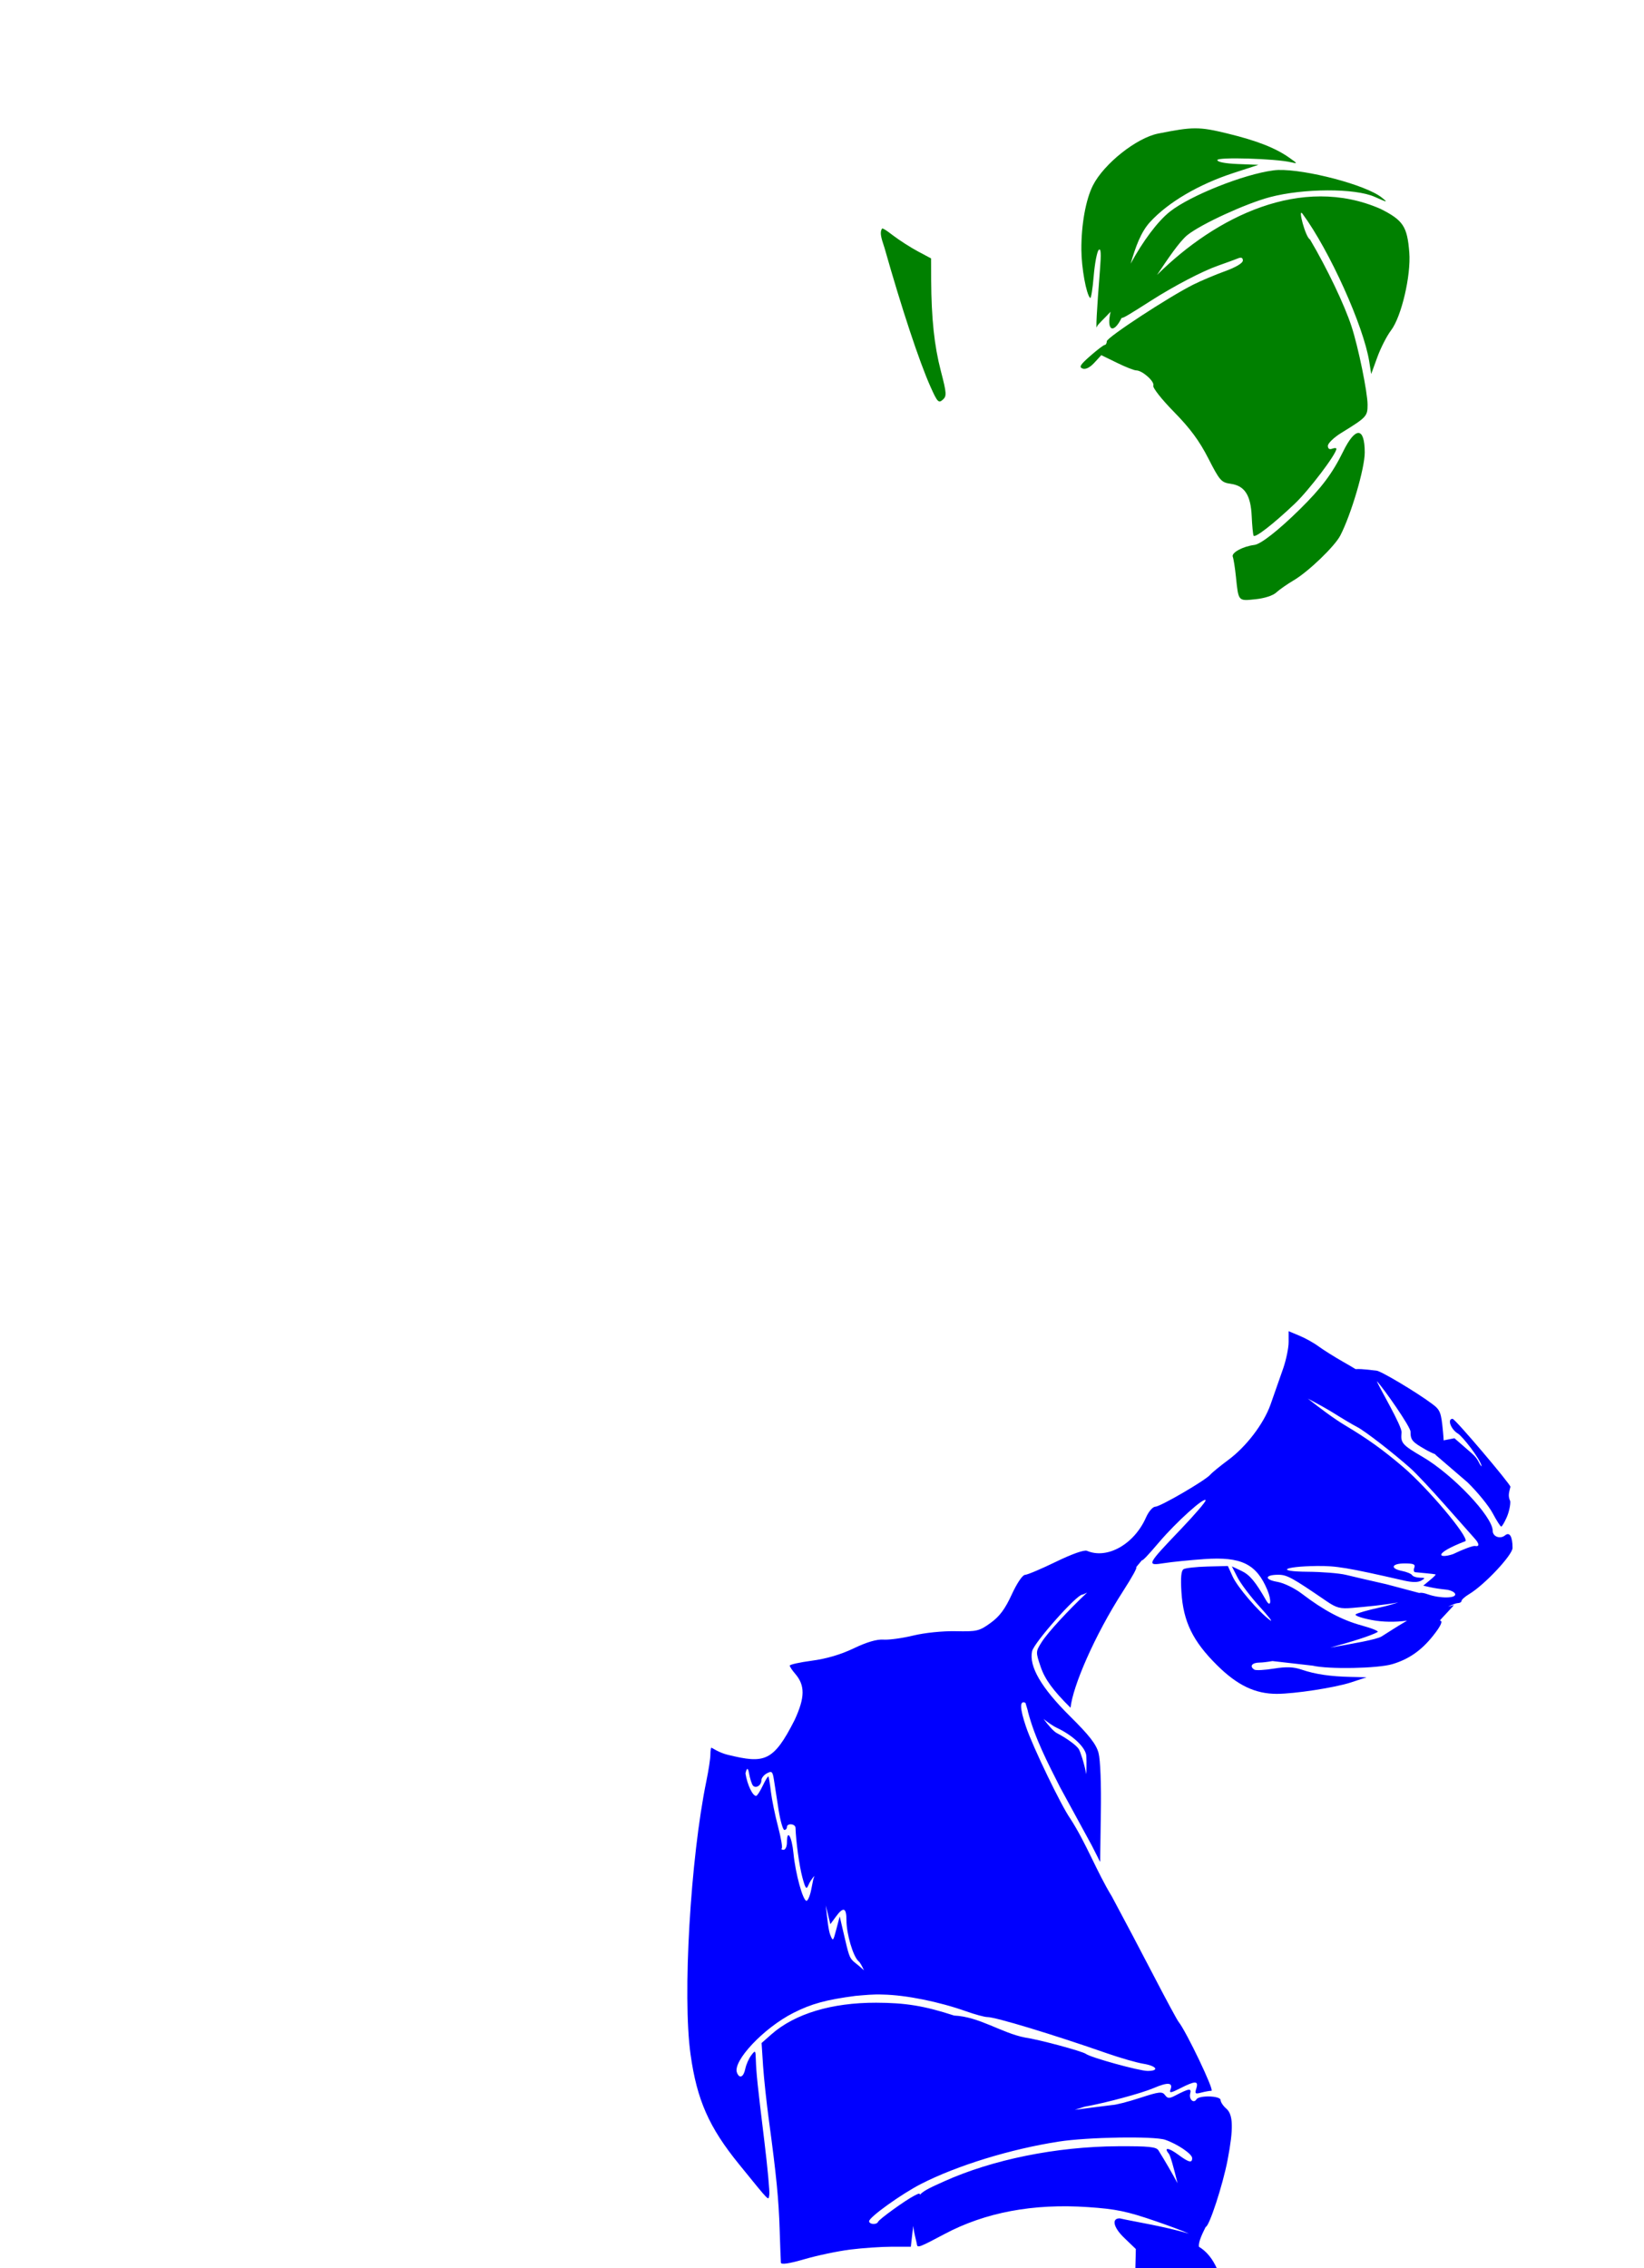 <?xml version="1.0" encoding="UTF-8" standalone="no"?>
<!-- Created with Inkscape (http://www.inkscape.org/) -->
<svg
   xmlns:dc="http://purl.org/dc/elements/1.1/"
   xmlns:cc="http://creativecommons.org/ns#"
   xmlns:rdf="http://www.w3.org/1999/02/22-rdf-syntax-ns#"
   xmlns:svg="http://www.w3.org/2000/svg"
   xmlns="http://www.w3.org/2000/svg"
   xmlns:sodipodi="http://sodipodi.sourceforge.net/DTD/sodipodi-0.dtd"
   xmlns:inkscape="http://www.inkscape.org/namespaces/inkscape"
   id="svg2491"
   sodipodi:version="0.32"
   inkscape:version="0.46"
   width="580"
   height="800"
   version="1.0"
   sodipodi:docname="Ben.svg"
   inkscape:output_extension="org.inkscape.output.svg.inkscape">
  <defs
     id="defs2494">
    <inkscape:perspective
       sodipodi:type="inkscape:persp3d"
       inkscape:vp_x="0 : 526.18109 : 1"
       inkscape:vp_y="0 : 1000 : 0"
       inkscape:vp_z="744.09448 : 526.18109 : 1"
       inkscape:persp3d-origin="372.04724 : 350.78739 : 1"
       id="perspective2498" />
  </defs>
  <sodipodi:namedview
     inkscape:window-height="1002"
     inkscape:window-width="1280"
     inkscape:pageshadow="2"
     inkscape:pageopacity="0.0"
     guidetolerance="10.0"
     gridtolerance="10.0"
     objecttolerance="10.0"
     borderopacity="1.0"
     bordercolor="#666666"
     pagecolor="#ffffff"
     id="base"
     showgrid="false"
     inkscape:zoom="0.3014856"
     inkscape:cx="467.02607"
     inkscape:cy="-57.362011"
     inkscape:window-x="1276"
     inkscape:window-y="92"
     inkscape:current-layer="svg2491" />
  <path
     style="fill:#000000"
     d="M -358.219 4.562 C -359.274 4.612 -359.438 5.948 -359.438 11.219 C -359.437 15.022 -358.816 20.266 -358.031 22.875 L -356.594 27.594 L -361.781 26.969 C -375.916 25.234 -410.416 15.533 -413.906 12.312 C -415.489 10.852 -418.438 11.347 -418.438 13.062 C -418.437 15.619 -412.326 26.383 -408.844 29.969 L -405.688 33.219 L -408.688 33.844 C -410.342 34.175 -412.909 34.438 -414.375 34.438 C -419.596 34.437 -436.655 40.601 -444.844 45.438 C -462.026 55.586 -471.914 69.046 -477.531 89.938 C -480.656 101.558 -479.619 103.301 -473.406 96.844 C -471.511 94.874 -469.198 92.875 -468.281 92.375 C -466.819 91.578 -466.703 91.845 -467.406 94.688 C -467.847 96.47 -468.751 101.154 -469.406 105.094 C -470.134 109.475 -471.284 112.888 -472.375 113.875 C -477.252 118.289 -509.502 132.438 -514.688 132.438 C -516.075 132.438 -531.651 147.989 -534.688 152.406 C -536.724 155.368 -536.92 160.935 -535.312 170.312 C -533.958 178.217 -531.023 181.706 -526.062 181.312 C -524.347 181.177 -521.51 181.825 -519.75 182.75 C -516.46 184.479 -512.615 184.849 -508.75 183.812 C -506.845 183.302 -506.466 182.314 -505.875 176.312 C -505.452 172.017 -504.494 168.485 -503.375 167.062 C -500.616 163.555 -500.211 160.364 -501.906 155.562 C -502.756 153.156 -503.438 150.832 -503.438 150.406 C -503.437 149.98 -501.075 149.049 -498.188 148.312 C -492.742 146.924 -463.277 146.48 -458.406 147.719 C -456.867 148.11 -454.302 150.627 -451.812 154.156 C -448.425 158.959 -447.601 161.054 -447.031 166.438 C -446.653 170.009 -446.101 174.062 -445.781 175.438 C -444.658 180.273 -434.464 200.652 -431.469 204.062 C -429.803 205.96 -428.438 208.343 -428.438 209.375 C -428.437 211.993 -414.23 257.372 -410.438 266.844 C -408.723 271.125 -407.554 274.867 -407.844 275.156 C -408.133 275.446 -410.969 275.774 -414.156 275.906 C -424.049 276.317 -429.78 277.584 -434.281 280.312 C -444.01 286.209 -449.981 293.112 -452.312 301.188 C -453.713 306.037 -454.808 306.334 -461.562 303.75 C -468.479 301.105 -490.842 301.494 -499.438 304.406 C -508.709 307.547 -524.911 316.09 -531.406 321.25 C -542.367 329.956 -552.443 342.846 -553.125 349.031 C -553.511 352.537 -551.166 361.671 -549.281 364.062 C -548.692 364.811 -550.047 366.447 -553.312 368.938 C -558.271 372.719 -560.438 375.932 -560.438 379.469 C -560.437 382.05 -555.988 391.665 -551.656 398.438 C -549.721 401.462 -547.173 406.008 -546 408.531 C -544.827 411.054 -542.446 414.936 -540.688 417.156 C -535.385 423.851 -527.13 424.704 -515.062 419.844 C -508.273 417.109 -503.762 413.571 -500.906 408.688 C -498.664 404.852 -498.339 404.779 -495.844 407.562 C -493.573 410.096 -481.407 418.533 -472.969 423.438 C -460.378 430.755 -457.438 432.913 -457.438 434.812 C -457.437 435.855 -458.369 442.153 -459.5 448.781 C -464.448 477.784 -467.058 512.829 -465.812 533.438 C -465.061 545.873 -461.704 559.985 -457.531 568.25 C -454.451 574.351 -443.951 587.909 -437.125 594.562 L -433.281 598.281 L -433.656 608.375 L -434.031 618.438 L -437.5 620.281 C -454.905 629.564 -457.671 631.988 -461.5 641.312 C -463.219 645.499 -465.73 651.288 -467.062 654.156 C -470.237 660.991 -474.479 678.984 -475.156 688.438 C -475.748 696.695 -474.356 704.987 -471.469 710.438 C -470.449 712.362 -468.709 715.854 -467.594 718.188 C -466.479 720.521 -464.329 723.564 -462.812 724.969 C -460.338 727.262 -459.523 727.46 -454.844 726.875 C -450.009 726.271 -449.498 726.43 -447.938 728.812 C -447.012 730.225 -446.015 734.046 -445.719 737.312 C -445.189 743.158 -445.053 743.367 -437.406 750.969 C -431.028 757.309 -429.154 758.636 -426.812 758.469 C -417.72 757.82 -414.938 759.148 -414.938 764.125 C -414.937 766.305 -413.551 767.591 -406.438 772.094 C -399.471 776.503 -397.396 777.388 -394.938 776.906 C -385.862 775.126 -382.466 774.846 -380.781 775.75 C -377.982 777.252 -377.949 777.344 -380 778.844 C -381.875 780.215 -381.876 780.305 -380.031 782.344 C -377.959 784.633 -362.908 792.564 -362.125 791.781 C -361.856 791.512 -359.672 791.971 -357.281 792.781 C -351.732 794.661 -327.635 794.001 -322.812 791.844 C -321.079 791.068 -318.548 790.438 -317.188 790.438 C -311.191 790.438 -292.717 781.659 -288.406 776.75 C -283.498 771.16 -283.126 769.292 -283.031 749.469 C -282.948 732.153 -283.076 730.841 -285.031 728.469 C -286.508 726.677 -287.178 724.332 -287.312 720.438 C -287.526 714.252 -290.392 699.153 -293.781 686.469 L -296.062 678.031 L -290.219 673.188 C -287.016 670.522 -283.285 666.657 -281.906 664.625 C -280.527 662.593 -278.25 659.393 -276.875 657.5 C -272.74 651.809 -270.115 641.421 -270.688 633.094 C -271.21 625.494 -274.31 615.351 -277.031 612.344 C -279.065 610.097 -278.595 606.311 -275.156 597.281 C -272.007 589.013 -269.564 577.948 -269 569.438 C -268.605 563.48 -268.814 562.63 -271.406 559.375 C -273.829 556.333 -276.847 551.027 -283.281 538.562 C -284.023 537.126 -286.133 533.462 -287.938 530.438 C -291.166 525.024 -292.876 521.801 -307.5 493.938 L -314.844 479.938 L -314.906 458.438 C -314.96 433.719 -315.236 432.567 -323.031 425.406 C -324.238 424.297 -325.338 423.269 -326.375 422.281 C -325.761 420.279 -324.977 416.856 -324.5 414.688 C -323.07 408.186 -317.895 397.515 -309.156 383.125 C -301.733 370.901 -300.608 370.764 -296.219 381.438 C -292.54 390.382 -287.86 397.739 -281.281 404.938 C -278.564 407.911 -276.438 411.17 -276.438 412.406 C -276.438 414.359 -268.547 423.526 -260.594 430.781 C -259.295 431.966 -256.176 435.637 -253.688 438.938 C -246.718 448.179 -233.971 459.859 -227.062 463.344 C -218.872 467.475 -211.059 468.841 -202.844 467.562 C -192.237 465.911 -181.59 458.229 -178.438 449.938 C -177.71 448.025 -177.867 445.469 -178.969 440.719 C -181.005 431.938 -187.226 422.784 -198.156 412.438 C -205.444 405.539 -206.531 404.068 -205.125 403.281 C -202.156 401.62 -197.507 396.037 -195.469 391.719 C -194.377 389.405 -192.465 387.001 -191.219 386.344 C -187.577 384.423 -175.181 373.553 -172.188 369.656 C -169.106 365.645 -168.748 362.292 -170.938 358.094 C -172.069 355.924 -172.155 354.762 -171.312 353.188 C -170.706 352.054 -170.219 348.949 -170.219 346.281 C -170.219 342.112 -170.737 340.877 -173.844 337.438 C -175.832 335.237 -177.438 333.077 -177.438 332.625 C -177.438 330.801 -188.662 319.027 -195.094 314.094 C -206.732 305.168 -218.849 298.212 -222.188 298.562 C -224.314 298.786 -228.152 297.187 -236.031 292.75 C -242.035 289.37 -248.159 286.065 -249.625 285.406 C -252.835 283.964 -253.914 280.625 -251.906 278.406 C -250.984 277.387 -250.438 274.688 -250.438 271.094 C -250.438 263.721 -247.744 256.14 -242 247.5 C -232.604 233.367 -231.698 220.951 -239.031 206.312 C -242.991 198.408 -249.81 194.086 -264.219 190.312 C -268.997 189.061 -274.784 186.476 -280.062 183.25 C -288.392 178.16 -305.12 172.438 -311.656 172.438 C -314.471 172.438 -314.431 172.368 -309.094 167.031 C -306.125 164.062 -302.465 159.151 -300.969 156.094 C -298.206 150.447 -294.443 147.649 -287.25 145.906 C -283.764 145.061 -284.423 143.781 -290.75 139.031 C -293.608 136.886 -297.388 133.373 -299.156 131.219 L -302.375 127.312 L -298.844 120.375 C -293.729 110.34 -291.867 100.101 -293.25 89.75 C -295.358 73.97 -301.147 65.734 -329.375 38.406 C -341.548 26.622 -352.275 15.856 -353.188 14.469 C -354.1 13.082 -355.092 10.357 -355.406 8.438 C -355.77 6.218 -356.615 4.838 -357.719 4.625 C -357.908 4.589 -358.068 4.555 -358.219 4.562 z M -423.656 143.375 C -422.628 143.36 -422.037 145.07 -423.25 146.531 C -424.77 148.362 -423.814 151 -421.625 151 C -420.706 151 -419.359 150.212 -418.656 149.25 C -417.953 148.288 -417.055 147.82 -416.656 148.219 C -415.362 149.513 -418.313 152.719 -421.188 152.719 C -424.969 152.719 -425.682 150.843 -427.156 149.406 C -427.551 147.036 -426.677 145.393 -424.781 144.031 C -424.393 143.567 -423.999 143.38 -423.656 143.375 z M -368.219 150.812 C -366.512 150.831 -364.984 151.191 -364.062 151.938 C -362.18 153.462 -362.09 153.987 -363.156 157.219 C -363.808 159.194 -365.032 161.083 -365.875 161.406 C -372.393 163.907 -380.259 157.603 -375.969 153.312 C -374.369 151.713 -371.063 150.781 -368.219 150.812 z M -369.656 152.156 C -369.786 152.151 -369.932 152.163 -370.062 152.188 C -371.809 152.52 -372.797 156.078 -371.844 158.562 C -371.035 160.67 -367.47 160.3 -366.75 158.031 C -365.968 155.568 -367.708 152.233 -369.656 152.156 z M -370.062 298.406 C -368.992 298.415 -367.921 298.816 -366.969 299.75 C -371.449 298.877 -377.153 302.451 -375.656 308.031 C -379.463 305.614 -374.702 298.37 -370.062 298.406 z M -364.156 304.438 C -360.28 308.41 -370.704 316.545 -374.5 310.531 C -370.341 312.41 -363.982 310.213 -364.156 304.438 z "
     id="path3155" />
  <path
     style="fill:#803300"
     d="M 371.434,1095.624 C 371.201,1095.668 371.182,1096.256 371.184,1097.312 C 371.193,1102.572 373.789,1108.784 376.278,1109.531 C 376.746,1109.671 378.835,1111.328 381.247,1113.249 C 376.985,1112.076 371.951,1111.27 365.184,1110.374 C 353.396,1108.814 326.23,1101.483 314.934,1096.812 C 314.465,1096.618 314.077,1096.508 313.809,1096.499 C 313.736,1096.497 313.679,1096.487 313.622,1096.499 C 312.758,1096.689 313.586,1098.586 316.278,1102.874 C 320.787,1110.059 322.585,1111.708 329.747,1115.343 C 333.286,1117.14 336.184,1119.001 336.184,1119.468 C 336.184,1120.633 335.932,1120.591 330.309,1118.374 C 326.005,1116.678 324.294,1116.534 317.028,1117.312 C 309.419,1118.127 296.184,1121.761 296.184,1123.031 C 296.184,1123.116 295.986,1123.524 295.747,1124.031 C 295.667,1124.029 295.574,1124.031 295.497,1124.031 C 292.471,1124.014 290.806,1124.679 286.965,1126.656 C 280.07,1130.206 269.595,1138.421 270.215,1139.812 C 270.303,1140.009 270.012,1140.952 269.653,1141.999 C 266.828,1142.272 266.18,1142.957 264.622,1144.812 C 261.261,1148.813 253.184,1165.439 253.184,1168.343 C 253.184,1170.258 253.708,1169.864 256.247,1166.031 C 257.934,1163.483 260.43,1160.352 261.809,1159.093 C 263.188,1157.834 265.301,1155.849 266.497,1154.687 C 269.411,1151.855 274.975,1148.759 275.747,1149.531 C 276.088,1149.872 274.51,1152.627 272.247,1155.624 C 266.766,1162.884 263.523,1171.445 261.153,1185.093 C 260.075,1191.3 258.689,1197.375 258.059,1198.593 C 256.345,1201.906 262.402,1196.181 267.153,1190.718 L 265.684,1194.687 L 269.778,1191.531 C 275.496,1187.134 276.479,1185.701 275.903,1182.687 C 275.58,1180.997 276.156,1178.901 277.528,1176.812 C 278.702,1175.024 280.186,1172.718 280.809,1171.687 C 282.925,1168.186 283.237,1171.013 281.247,1175.656 C 278.612,1186.474 276.616,1197.494 274.153,1208.437 C 272.067,1217.115 272.646,1222.845 276.34,1230.124 C 278.135,1233.66 279.739,1236.085 279.934,1235.499 C 280.129,1234.914 279.726,1233.392 279.028,1232.124 C 278.33,1230.857 277.624,1228.687 277.465,1227.312 C 277.307,1225.937 276.585,1220.53 278.403,1216.624 C 279.145,1216.753 279.421,1223.985 279.715,1226.312 C 279.875,1227.137 280.103,1228.262 280.215,1228.812 C 280.328,1229.362 280.854,1226.738 281.372,1222.999 C 282.22,1216.87 282.101,1215.887 280.215,1212.999 C 279.462,1212.027 279.41,1208.557 279.528,1204.437 C 279.836,1205.409 280.18,1206.306 280.59,1207.062 L 282.09,1209.812 L 282.247,1207.062 C 282.337,1205.55 282.526,1202.624 282.653,1200.562 C 283.141,1192.644 284.501,1185.574 286.715,1179.437 C 288.901,1173.378 288.956,1172.733 287.622,1166.437 C 284.581,1152.09 287.254,1150.225 291.653,1163.624 C 295.509,1175.369 303.214,1192.567 309.09,1202.468 C 311.567,1206.641 321.699,1220.405 325.528,1224.812 L 328.997,1228.812 L 327.184,1219.812 C 326.188,1214.862 324.813,1205.862 324.122,1199.812 C 323.116,1191.016 322.41,1188.257 320.59,1186.062 C 318.3,1183.3 316.647,1179.505 317.403,1178.749 C 317.627,1178.526 319.741,1181.074 322.09,1184.406 C 325.11,1188.687 329.395,1192.7 336.747,1198.124 C 347.3,1205.911 364.878,1216.101 358.684,1210.843 C 357.798,1210.091 356.896,1208.548 356.09,1207.218 C 356.664,1207.58 357.191,1207.947 357.559,1208.249 C 358.602,1209.106 359.274,1209.362 359.028,1208.812 C 354.083,1197.768 349.517,1189.613 347.153,1187.624 C 344.135,1185.085 343.325,1183.312 345.215,1183.312 C 345.792,1183.312 348.604,1184.793 351.465,1186.593 C 354.326,1188.393 358.034,1190.476 359.684,1191.218 C 366.181,1194.141 379.775,1199.519 381.559,1199.874 C 383.804,1200.322 384.72,1201.088 383.934,1201.874 C 383.62,1202.189 379.876,1201.047 375.622,1199.343 C 371.367,1197.64 367.708,1196.444 367.497,1196.656 C 366.873,1197.279 378.239,1201.894 383.934,1203.343 C 389.512,1204.763 390.89,1206.312 386.59,1206.312 C 384.111,1206.312 384.03,1206.489 384.653,1210.562 C 385.01,1212.899 387.08,1218.495 389.247,1222.999 C 391.413,1227.504 393.184,1232.052 393.184,1233.093 C 393.184,1235.058 393.99,1236.312 395.247,1236.312 C 395.648,1236.312 397.295,1234.175 398.934,1231.562 C 400.574,1228.949 402.698,1224.704 403.653,1222.124 C 405.107,1218.197 406.394,1216.816 411.497,1213.624 C 414.848,1211.529 417.822,1209.903 418.122,1209.999 C 418.421,1210.096 419.414,1210.464 420.309,1210.812 C 421.506,1211.278 422.119,1210.691 422.622,1208.624 C 422.997,1207.079 424.796,1202.887 426.622,1199.312 C 430.06,1192.578 432.184,1184.72 432.184,1178.749 C 432.184,1176.794 432.033,1174.299 431.153,1172.562 C 431.794,1172.27 432.184,1172.003 432.184,1171.781 C 432.184,1169.023 429.029,1159.1 427.059,1155.656 C 425.848,1153.539 424.204,1150.595 423.434,1149.093 C 421.792,1145.89 420.196,1144.643 420.09,1146.499 C 420.055,1147.124 419.964,1147.736 419.872,1148.343 C 418.611,1144.967 415.504,1140.295 410.434,1134.999 C 403.662,1127.925 398.896,1123.168 394.497,1119.812 C 390.658,1115.795 384.685,1109.66 382.497,1107.562 C 379.198,1104.399 375.299,1100.237 373.84,1098.312 C 372.4,1096.411 371.734,1095.568 371.434,1095.624 z M 303.778,1123.187 C 303.918,1123.183 304.06,1123.202 304.184,1123.218 L 308.622,1123.812 L 308.372,1127.812 C 308.202,1130.409 308.798,1132.905 310.059,1134.937 C 311.831,1137.793 312.776,1138.199 320.84,1139.656 C 325.701,1140.534 334.733,1141.329 340.903,1141.406 C 351.397,1141.536 352.107,1141.672 351.903,1143.499 C 351.447,1147.589 364.266,1152.312 375.809,1152.312 C 380.967,1152.312 382.281,1152.62 381.872,1153.687 C 381.229,1155.362 388.241,1159.042 394.372,1160.249 C 400.764,1161.508 407.743,1161.467 410.622,1160.156 C 412.055,1159.503 413.99,1158.651 415.778,1157.562 C 412.856,1161.08 408.742,1163.312 404.278,1163.312 C 397.421,1163.312 384.324,1159.229 380.184,1155.812 C 379.359,1155.131 375.697,1154.32 372.059,1153.999 C 364.038,1153.292 352.856,1148.991 350.184,1145.593 C 348.338,1143.246 347.636,1143.102 337.465,1142.906 C 323.967,1142.645 313.811,1140.757 310.497,1137.906 C 308.863,1136.5 307.545,1133.837 306.747,1130.281 L 305.528,1124.812 L 300.122,1124.343 C 301.468,1123.728 302.799,1123.214 303.778,1123.187 z M 280.684,1139.937 C 292.918,1140.12 306.095,1144.099 312.809,1149.624 C 314.378,1150.916 317.709,1153.346 320.184,1155.031 C 322.659,1156.715 325.843,1159.138 327.278,1160.437 C 332.206,1164.899 333.236,1165.18 340.215,1163.718 C 348.714,1161.938 365.763,1161.947 375.184,1163.749 C 383.323,1165.307 396.996,1170.39 400.403,1173.124 C 401.565,1174.057 404.119,1176.258 406.09,1178.031 C 408.062,1179.803 409.845,1181.266 410.059,1181.281 C 410.273,1181.296 412.728,1179.91 415.528,1178.187 C 417.203,1177.156 419.637,1176.067 421.997,1175.218 C 420.475,1176.734 418.745,1178.27 416.778,1179.312 L 409.247,1183.312 L 405.872,1180.062 C 396.268,1170.787 385.936,1166.598 366.84,1164.249 C 356.285,1162.951 348.411,1163.404 338.559,1165.874 L 332.372,1167.437 L 327.528,1162.874 C 324.864,1160.376 322.356,1158.353 321.965,1158.343 C 321.574,1158.334 318.818,1156.331 315.84,1153.906 C 304.228,1144.447 295.94,1141.795 277.903,1141.812 C 276.785,1141.813 275.838,1141.81 274.934,1141.812 C 276.916,1140.748 279.006,1139.912 280.684,1139.937 z M 320.715,1177.437 C 321.169,1177.253 323.234,1179.471 326.372,1183.718 C 328.908,1187.152 334.654,1192.474 340.372,1197.062 C 332.308,1191.547 323.88,1184.562 321.747,1180.437 C 320.759,1178.528 320.443,1177.547 320.715,1177.437 z M 288.34,1205.281 L 286.215,1207.968 C 283.805,1211.033 283.923,1211.197 290.684,1214.718 C 293.434,1216.15 298.384,1219.061 301.684,1221.218 C 304.984,1223.376 307.822,1225.175 307.997,1225.218 C 308.172,1225.262 307.289,1223.85 306.059,1222.062 C 303.73,1218.676 295.604,1210.703 290.997,1207.281 L 288.34,1205.281 z M 365.278,1212.156 C 364.512,1212.12 364.34,1212.732 365.153,1214.249 C 365.722,1215.313 366.184,1216.438 366.184,1216.749 C 366.184,1217.823 363.073,1217.293 360.028,1215.718 C 357.049,1214.178 356.76,1214.246 348.434,1218.468 C 343.739,1220.849 339.183,1223.893 338.309,1225.218 C 336.5,1227.965 336.239,1227.97 347.184,1224.937 C 367.104,1219.417 369.396,1219.047 372.965,1220.749 L 376.34,1222.374 L 374.215,1219.374 C 371.44,1215.476 366.963,1212.235 365.278,1212.156 z"
     id="path3476"
     sodipodi:nodetypes="csscsssssssssscssscssssssssscccsssccssssccsscccccssssscccsssssscsssssssssssssssssssssssscsssscscsscccccsssssssscsssssscccccsssssssssccccscccssscccscscccsssscccsssssscccc" />
  <path
     id="path3069"
     style="fill:#008000"
     d="M 421.664,45.266 C 418.364,45.267 414.774,45.881 408.601,47.109 C 400.975,48.627 389.496,57.724 385.601,65.359 C 383.055,70.351 381.452,79.25 381.508,88.078 C 381.548,94.547 383.215,103.723 384.601,105.109 C 384.915,105.423 385.472,101.968 385.851,97.422 C 386.23,92.876 387.039,88.694 387.633,88.141 C 388.403,87.423 388.525,89.433 388.07,95.141 C 386.915,109.629 386.52,117.171 387.039,115.141 C 387.206,114.488 389.633,112.307 391.82,109.953 C 390.261,116.502 392.761,118.077 395.695,112.141 C 396.302,112.229 398.542,110.854 405.976,106.109 C 414.241,100.835 424.155,95.659 429.726,93.703 C 432.615,92.689 435.764,91.531 436.726,91.141 C 437.922,90.656 438.476,90.884 438.476,91.891 C 438.476,92.789 436.04,94.26 432.226,95.641 C 428.789,96.885 423.726,99.014 420.976,100.391 C 412.365,104.701 390.476,119.031 390.476,120.359 C 390.476,121.057 390.139,121.648 389.726,121.672 C 389.314,121.695 387.021,123.449 384.633,125.547 C 381.129,128.625 380.583,129.474 381.914,129.984 C 382.979,130.393 384.467,129.683 386.07,127.953 L 388.539,125.266 L 394.039,127.953 C 397.054,129.432 400.113,130.641 400.851,130.641 C 403.006,130.641 407.433,134.58 406.883,136.016 C 406.602,136.748 409.81,140.834 414.164,145.266 C 419.876,151.079 423.119,155.473 426.289,161.672 C 430.326,169.565 430.865,170.174 434.195,170.641 C 439.137,171.333 441.27,174.65 441.601,182.141 C 441.748,185.441 442.053,188.496 442.258,188.922 C 442.724,189.894 449.17,184.89 456.789,177.672 C 461.75,172.972 471.476,160.154 471.476,158.297 C 471.476,157.976 470.801,157.949 469.976,158.266 C 469.021,158.632 468.476,158.272 468.476,157.234 C 468.476,156.338 470.614,154.281 473.226,152.672 C 482.143,147.181 482.476,146.816 482.476,142.766 C 482.476,138.398 479.206,122.436 476.82,115.141 C 474.306,107.453 468.225,94.727 462.164,84.453 C 460.59,83.795 457.715,72.884 459.539,75.422 C 469.06,88.368 481.08,115.005 483.07,127.547 L 483.758,131.922 L 485.914,125.984 C 487.1,122.71 489.291,118.439 490.758,116.516 C 494.43,111.7 497.833,97.151 497.195,89.047 C 496.473,79.87 495.041,77.687 487.039,73.672 C 459.182,61.494 429.044,76.318 408.195,96.984 C 411.846,91.538 416.147,85.074 419.008,82.828 C 423.969,78.933 439.524,71.798 447.976,69.547 C 459.803,66.397 478.073,66.34 484.976,69.422 C 489.566,71.471 489.771,71.503 487.476,69.672 C 481.854,65.186 460.724,59.692 450.976,59.953 C 450.327,59.97 449.736,60.039 449.195,60.109 C 438.771,61.464 419.997,68.939 412.789,74.609 C 408.369,78.086 403.167,85.142 398.883,93.016 C 400.592,87.192 402.423,81.954 405.695,78.359 C 412.049,71.378 422.978,64.969 435.258,60.984 L 443.976,58.141 L 436.726,57.859 C 432.258,57.678 429.476,57.137 429.476,56.453 C 429.476,55.325 450.037,55.94 455.476,57.234 C 457.851,57.799 457.825,57.721 454.976,55.703 C 450.006,52.183 443.494,49.628 433.008,47.078 C 427.975,45.854 424.964,45.264 421.664,45.266 z M 312.07,87.484 C 318.124,108.835 324.318,127.541 328.226,136.297 C 330.686,141.807 331.129,142.296 332.57,141.016 C 334.044,139.706 334.002,138.837 331.914,130.797 C 329.617,121.953 328.598,112.448 328.508,98.641 L 328.476,91.141 L 323.851,88.672 C 321.308,87.322 317.258,84.728 314.851,82.891 C 313.022,81.493 311.851,80.65 311.226,80.578 C 309.988,82.208 311.516,85.488 312.07,87.484 z M 479.289,152.703 C 480.648,152.762 481.476,155.074 481.476,159.609 C 481.476,165.225 476.697,181.455 472.851,188.891 C 470.883,192.696 461.613,201.608 456.476,204.641 C 454.147,206.016 451.339,207.978 450.258,208.984 C 449.091,210.071 446.117,211.029 442.914,211.359 C 436.791,211.991 436.933,212.185 436.039,203.484 C 435.719,200.369 435.223,197.166 434.914,196.359 C 434.374,194.952 438.478,192.707 442.539,192.203 C 444.845,191.917 451.026,187.063 458.57,179.641 C 466.189,172.145 470.098,166.938 473.851,159.266 C 476.025,154.824 477.93,152.644 479.289,152.703 z" />
  <path
     style="fill:#000000"
     d="M -360.719,321.781 L -357.219,324.219 C -355.294,325.564 -351.469,327.495 -348.719,328.5 C -345.969,329.505 -343.304,330.697 -342.781,331.156 C -341.509,332.274 -341.8,332.197 -348.5,329.719 C -351.682,328.542 -355.732,326.283 -357.5,324.688 L -360.719,321.781 z"
     id="path2971" />
  <path
     id="path3364"
     style="fill:#00ff00"
     d="M 899.907,73.72 C 900.387,73.72 901.839,71.641 902.895,71.796 C 907.967,72.541 911.551,74.233 911.551,75.89 C 911.551,76.627 911.37,79.376 911.907,79.376 C 914.069,79.376 916.166,84.333 915.501,87.876 C 914.697,92.161 912.939,92.503 912.939,88.376 C 912.939,84.732 911.242,84.449 909.939,87.876 C 909.416,89.251 908.515,90.376 907.939,90.376 C 907.361,90.376 907.613,89.262 908.501,87.908 C 911.261,83.695 909.078,82.851 905.064,86.564 C 903.064,88.413 900.12,91.044 898.532,92.408 C 895.664,94.871 895.655,94.849 896.845,92.564 C 897.504,91.299 899.16,89.769 900.501,89.158 C 903.197,87.929 903.848,84.376 901.376,84.376 C 899.273,84.376 895.688,86.333 894.251,88.283 C 893.609,89.154 892.804,89.586 892.47,89.251 C 891.846,88.627 897.493,83.212 901.939,80.158 L 904.439,78.439 L 902.126,77.783 C 900.79,77.394 900.024,76.569 900.314,75.814 C 900.589,75.097 900.283,74.25 899.626,73.939 C 899.298,73.783 899.428,73.721 899.907,73.72 z M 898.001,51.064 C 896.772,51.102 895.535,51.229 894.282,51.439 C 892.061,51.553 887.777,52.347 886.439,52.408 C 884.654,52.488 882.79,52.9 882.095,53.595 C 881.312,54.378 881.613,54.877 883.314,55.501 C 881.604,57.042 879.53,60.462 877.814,63.126 C 875.138,67.281 874.845,68.503 875.314,72.876 C 876.178,80.941 877.813,85.375 880.282,86.314 C 883.531,87.549 885.194,89.996 885.314,93.658 C 885.39,95.992 886.391,97.773 888.939,100.095 C 895.942,106.477 909.357,112.286 917.189,112.345 C 919.801,112.365 924.357,111.72 927.907,110.564 C 927.589,114.516 927.862,114.704 929.939,112.064 C 931.053,110.647 932.887,109.199 934.001,108.845 C 935.091,108.499 936.621,106.948 937.22,105.626 C 938.679,107.079 940.489,108.408 941.47,108.658 C 942.545,108.931 943.587,109.188 943.782,109.251 C 942.908,84.029 923,50.289 898.001,51.064 z M 897.032,53.189 C 917.997,56.036 929.044,76.277 931.189,79.501 C 933.066,82.324 933.499,84.512 933.751,92.595 C 933.933,98.403 934.107,100.833 934.876,102.564 C 924.937,108.276 914.308,107.439 902.626,103.564 C 902.357,103.431 902.108,103.291 901.845,103.158 C 909.058,103.712 922.759,103.27 923.564,102.126 C 923.961,100.246 926.34,96.939 927.751,92.689 C 927.957,95.665 927.232,98.99 930.001,100.376 C 931.433,100.376 931.916,99.676 931.907,97.626 C 931.204,71.653 915.546,57.227 896.001,56.376 C 894.438,56.376 892.623,57.051 891.939,57.876 C 890.883,59.148 891.095,59.376 893.439,59.376 C 894.663,59.376 897.698,60.001 900.782,60.814 C 886.471,59.231 883.537,65.439 882.064,78.314 C 879.703,62.788 885.236,60.066 894.939,53.97 C 895.472,53.315 897.078,53.725 897.032,53.189 z M 905.97,62.47 C 913.291,65.407 919.627,70.849 924.626,78.595 C 928.835,86.602 924.059,91.83 917.407,95.376 L 917.876,93.626 C 918.449,91.564 918.904,87.391 918.907,84.345 C 918.912,79.739 918.789,76.122 916.501,73.47 C 910.291,70.885 901.947,67.363 894.814,67.501 C 894.218,67.513 893.639,67.557 893.064,67.626 C 896.046,64.988 900.229,63.326 905.97,62.47 z M 891.001,69.876 C 890.483,71.525 889.902,73.781 889.564,75.564 C 887.475,86.577 890.137,88.968 895.97,82.658 C 897.865,80.607 898.488,79.707 897.345,80.658 C 894.539,82.991 892.579,82.889 893.22,80.439 C 893.501,79.365 893.232,78.318 892.657,78.126 C 891.979,77.9 892.117,76.73 893.032,74.814 C 894.152,72.469 895.266,71.777 898.439,71.345 C 904.232,71.933 909.813,73.232 913.939,77.501 C 913.939,78.09 914.739,79.76 915.72,81.22 C 918.44,85.269 918.382,88.614 915.532,91.689 C 913.097,94.316 908.939,95.378 908.939,93.376 C 908.939,92.826 907.814,92.376 906.439,92.376 C 903.48,92.376 903.34,91.741 905.689,88.97 C 906.651,87.835 904.011,90.616 901.72,92.533 C 899.429,94.449 899.048,94.664 899.001,95.626 C 898.927,97.169 899.984,97.376 907.876,97.376 L 913.095,97.376 C 907.809,99.523 902.287,100.875 899.439,101.876 C 893.557,98.526 889.397,94.652 886.407,89.626 C 886.475,80.663 887.688,74.27 891.001,69.876 z M 871.689,42.501 C 869.535,42.487 867.375,42.719 865.407,43.251 C 861.408,44.332 853.939,49.69 853.939,51.47 C 853.939,51.991 855.802,51.452 858.095,50.283 C 861.468,48.562 863.238,48.3 867.345,48.845 C 868.413,48.987 869.481,49.206 870.47,49.47 C 868.65,50.243 865.329,51.801 865.064,51.814 C 859.744,52.063 854.058,55.084 848.189,60.72 L 843.939,64.783 L 847.689,66.595 C 852.344,68.825 854.939,71.837 854.939,75.033 C 854.939,76.969 854.003,77.894 850.439,79.47 C 847.964,80.565 845.939,81.617 845.939,81.783 C 845.939,82.05 847.833,84.424 850.97,88.126 C 851.558,88.821 851.715,89.903 851.345,90.501 C 851.236,90.677 851.655,91.391 852.376,92.376 C 850.435,93.697 847.573,96.106 847.064,96.72 C 846.456,97.453 843.539,98.844 840.595,99.845 L 835.251,101.689 L 839.314,105.283 C 841.538,107.262 844.708,110.339 846.376,112.126 C 848.045,113.914 849.489,115.376 849.595,115.376 C 849.605,115.376 849.733,115.26 849.782,115.22 C 851.39,118.324 857.586,125.747 862.251,131.064 L 864.157,133.251 L 869.282,129.189 C 871.196,127.683 875.204,125.296 877.72,123.751 C 878.638,125.293 879.539,126.376 879.939,126.376 C 880.467,126.376 881.979,128.514 883.314,131.126 L 885.751,135.876 L 886.532,132.876 C 886.972,131.226 887.233,129.314 887.095,128.626 C 886.957,127.939 887.64,127.363 888.626,127.345 C 889.613,127.328 891.309,126.653 892.376,125.845 C 898.118,121.502 905.302,126.463 906.439,135.564 C 907.059,140.526 906.026,150.888 904.282,157.251 C 903.699,159.379 903.875,159.516 906.032,158.845 C 907.35,158.435 911.814,156.315 915.939,154.126 C 916.904,153.614 917.346,153.39 918.314,152.876 L 926.439,152.658 L 930.189,152.095 C 932.256,151.774 935.285,150.563 936.907,149.408 C 941.958,145.811 944.05,141.848 945.032,134.095 C 946.887,119.468 944.112,110.694 937.782,111.064 C 932.133,111.689 932.008,114.292 933.907,119.064 C 937.131,125.921 937.151,136.241 933.939,142.876 C 933.52,143.74 931.347,144.945 928.626,146.22 C 930.974,142.926 932.927,137.401 933.095,132.689 C 933.241,128.594 932.183,119.376 931.564,119.376 C 909.82,128.757 892.304,121.254 875.689,106.533 C 872.788,103.828 871.647,102.816 870.595,102.814 C 869.964,102.812 869.362,103.177 868.439,103.783 C 867.056,104.688 865.939,105.661 865.939,105.97 C 865.939,106.279 867.896,109.104 870.314,112.22 C 871.278,113.464 872.296,114.926 873.282,116.376 C 869.827,113.709 866.008,110.853 864.501,109.439 L 861.907,107.001 L 856.095,110.251 C 855.82,110.203 855.595,110.015 855.376,109.783 L 860.657,104.533 L 856.001,99.939 C 854.604,98.562 854.421,96.656 854.47,95.001 C 857.854,99.066 862.863,104.376 863.689,104.376 C 863.864,104.376 865.302,103.415 866.876,102.251 L 869.72,100.158 C 858.653,81.271 855.219,59.92 880.751,50.751 C 883.652,49.901 885.859,48.699 885.657,48.095 C 884.567,44.825 878.15,42.544 871.689,42.501 z M 831.939,67.72 C 825.71,67.901 819.443,69.127 815.47,71.533 C 809.048,75.421 800.732,84.2 799.689,88.189 C 799.011,90.78 802.142,89.42 805.126,89.033 C 805.513,88.982 805.879,88.907 806.251,88.845 L 805.439,89.283 L 810.564,89.345 C 814.163,89.373 816.41,89.968 818.064,91.345 C 819.248,91.964 819.993,92.679 820.47,93.501 C 818.675,91.841 814.243,91.954 811.22,92.001 C 809.686,92.025 807.896,92.263 805.782,92.751 C 796.868,94.811 796.777,95.692 805.22,98.689 C 809.285,100.132 813.9,102.01 815.501,102.845 C 818.307,103.852 821.375,101.905 822.439,102.939 C 822.989,102.701 827.939,101.07 833.439,99.314 C 838.939,97.558 844.27,95.304 845.314,94.314 C 846.693,93.005 847.016,92.666 845.282,92.783 C 844.705,92.822 843.88,92.908 842.814,93.033 C 841.288,93.21 838.055,92.197 834.782,91.595 C 835.149,91.532 835.427,91.474 835.814,91.408 C 842.074,90.33 847.42,89.239 847.689,88.97 C 847.957,88.701 846.752,87.034 845.001,85.283 C 842.62,82.901 841.987,82.312 838.595,82.439 C 837.464,82.481 836.043,82.587 834.126,82.751 C 828.318,83.25 822.583,84.052 817.907,84.97 C 822.913,82.79 828.314,80.514 837.439,80.033 C 845.435,79.611 851.939,77 851.939,74.189 C 851.939,70.232 843.662,67.882 834.595,67.72 C 833.713,67.704 832.828,67.694 831.939,67.72 z M 897.845,127.564 C 897.353,127.56 896.821,127.617 896.189,127.72 C 889.987,128.726 887.941,133.114 886.845,147.876 C 886.396,153.926 885.886,159.551 885.689,160.376 C 884.974,163.361 883.926,166.205 882.626,168.876 C 882.47,165.829 882.219,162.49 882.939,159.251 C 885.742,146.634 882.049,127.897 877.032,128.158 C 876.871,128.166 876.697,128.203 876.532,128.251 C 873.393,129.183 868.047,132.578 867.501,134.001 C 867.238,134.686 867.449,136.748 867.97,138.564 C 869.682,144.533 869.349,152.512 867.314,160.595 C 867.034,156.91 866.438,152.94 866.439,148.189 C 866.439,142.854 865.989,138.041 865.439,137.501 C 865.274,137.34 865.062,137.235 864.814,137.22 C 864.72,137.215 864.606,137.205 864.501,137.22 C 863.766,137.324 862.762,137.941 861.501,139.033 C 858.636,141.513 858.547,141.885 857.314,156.845 C 856.59,165.631 855.403,173.717 854.501,175.876 C 853.639,177.94 852.969,180.581 853.001,181.751 C 855.56,185.058 863.513,180.882 867.657,180.189 C 873.094,180.758 876.596,180.398 878.845,179.376 C 883.189,179.542 887.257,179.499 890.845,176.783 C 894.384,173.805 900.048,162.395 901.97,154.376 C 902.695,151.351 903.34,144.975 903.376,140.22 C 903.432,132.937 903.114,131.228 901.439,129.376 C 900.285,128.102 899.32,127.577 897.845,127.564 z" />
  <path
     id="path3583"
     style="fill:#ffccaa"
     d="M -367.756,991.967 L -368.724,995.873 C -369.272,998.011 -370.047,1002.948 -370.412,1006.842 C -371.059,1013.752 -370.989,1013.956 -368.349,1015.686 C -363.328,1018.976 -349.396,1033.495 -345.381,1039.623 C -343.626,1042.301 -344.217,1044.715 -346.412,1043.873 C -347.13,1043.598 -348.481,1044.248 -349.443,1045.311 C -361.174,1050.151 -368.045,1043.613 -360.943,1034.811 C -360.183,1033.894 -360.568,1033.218 -362.381,1032.248 C -364.467,1031.132 -365.485,1031.164 -368.881,1032.498 C -371.091,1033.367 -372.881,1033.658 -372.881,1033.123 C -372.881,1032.589 -371.478,1031.661 -369.756,1031.061 L -366.631,1029.967 L -369.006,1028.655 C -373.642,1026.084 -374.6,1026.778 -375.787,1033.592 C -377.201,1041.712 -377.198,1057.62 -375.787,1064.436 C -374.109,1072.54 -365.301,1090.469 -361.037,1094.436 C -344.41,1109.902 -335.383,1112.977 -317.881,1109.155 C -311.114,1107.677 -297.931,1103.378 -293.131,1101.092 C -289.651,1099.435 -288.881,1098.563 -288.881,1096.311 C -288.881,1092.005 -283.264,1081.847 -277.912,1076.467 C -272.167,1070.692 -264.611,1066.687 -256.631,1065.186 C -251.548,1064.229 -250.12,1063.39 -244.506,1057.936 C -236.475,1050.134 -233.574,1044.134 -233.068,1034.498 L -232.662,1027.28 L -237.474,1025.217 L -242.256,1023.154 L -247.537,1026.78 C -251.36,1029.413 -253.127,1031.436 -253.974,1034.092 C -256.062,1040.634 -259.861,1046.693 -263.412,1049.123 C -265.323,1050.432 -266.881,1052.314 -266.881,1053.311 C -266.881,1054.307 -267.353,1055.403 -267.912,1055.748 C -268.471,1056.094 -268.666,1056.799 -268.349,1057.311 C -268.033,1057.823 -268.236,1058.248 -268.818,1058.248 C -269.401,1058.248 -269.909,1057.686 -269.943,1056.998 C -270.278,1050.264 -271.582,1045.75 -274.943,1039.655 C -279.517,1031.36 -283.881,1020.216 -283.881,1016.842 C -283.881,1014.962 -285.009,1013.958 -289.412,1011.873 C -292.452,1010.434 -295.489,1009.255 -296.162,1009.248 C -296.834,1009.242 -299.274,1008.154 -301.568,1006.842 L -305.724,1004.467 L -303.912,1008.592 C -302.911,1010.873 -301.048,1014.677 -299.756,1017.029 C -297.75,1020.68 -297.041,1021.221 -294.974,1020.717 C -292.958,1020.226 -291.536,1021.193 -286.474,1026.498 C -280.353,1032.915 -277.07,1037.75 -278.131,1038.811 C -278.446,1039.126 -280.647,1038.113 -283.037,1036.561 C -289.122,1032.608 -294.937,1032.935 -311.818,1038.155 C -319.758,1040.61 -325.599,1041.936 -326.131,1041.405 C -326.662,1040.873 -326.301,1038.959 -325.224,1036.717 C -323.734,1033.612 -321.794,1032.092 -314.599,1028.248 C -304.979,1023.109 -305.027,1023.467 -313.381,1018.779 C -316.131,1017.236 -321.948,1013.257 -326.287,1009.936 L -334.162,1003.904 L -333.506,1010.686 C -332.438,1021.68 -329.833,1035.364 -327.787,1040.748 C -325.497,1046.773 -325.521,1046.248 -327.537,1046.248 C -329.795,1046.248 -334.615,1042.444 -341.568,1035.155 C -351.145,1025.114 -357.925,1014.534 -364.474,999.467 L -367.756,991.967 z M -385.256,1004.248 C -385.454,1004.248 -387.168,1005.706 -389.068,1007.498 C -392.785,1011.004 -405.538,1016.65 -406.443,1015.186 C -406.745,1014.697 -406.519,1013.417 -405.943,1012.342 C -405.368,1011.267 -404.881,1010.148 -404.881,1009.873 C -404.881,1009.598 -409.317,1011.558 -414.724,1014.217 C -426.302,1019.91 -431.932,1022.253 -441.256,1025.248 C -447.466,1027.243 -448.892,1028.234 -456.162,1035.78 C -460.583,1040.368 -464.581,1044.717 -465.037,1045.436 C -466.976,1048.494 -465.264,1064.797 -462.568,1068.998 C -461.66,1070.414 -457.881,1070.716 -457.881,1069.373 C -457.881,1068.891 -458.556,1067.933 -459.381,1067.248 C -460.206,1066.564 -460.881,1065.606 -460.881,1065.123 C -460.881,1063.4 -459.015,1064.288 -456.224,1067.342 C -454.665,1069.049 -452.165,1071.236 -450.662,1072.186 C -447.416,1074.236 -442.164,1073.792 -441.506,1071.405 C -441.257,1070.502 -440.744,1066.711 -440.381,1062.998 C -439.923,1058.316 -439.319,1056.248 -438.381,1056.248 C -435.982,1056.248 -435.591,1052.165 -437.474,1046.623 C -438.63,1043.224 -438.956,1040.917 -438.349,1040.311 C -435.685,1037.651 -425.018,1036.149 -408.787,1036.155 C -399.649,1036.158 -391.581,1036.305 -390.881,1036.467 C -389.933,1036.687 -389.668,1035.058 -389.818,1030.123 C -389.966,1025.246 -389.329,1021.461 -387.443,1015.842 C -385.143,1008.99 -384.258,1004.248 -385.256,1004.248 z M -239.631,1029.561 C -239.373,1029.575 -239.173,1029.663 -239.037,1029.811 C -238.675,1030.202 -238.916,1030.702 -239.568,1030.936 C -242.628,1032.032 -248.968,1037.518 -250.412,1040.311 C -251.878,1043.145 -251.907,1043.728 -250.474,1046.748 C -248.522,1050.862 -248.489,1052.673 -250.349,1054.217 C -251.581,1055.239 -251.721,1054.899 -251.256,1052.03 C -250.879,1049.709 -251.163,1048.26 -252.193,1047.405 C -253.456,1046.357 -254.061,1046.823 -256.037,1050.373 C -258.317,1054.47 -260.881,1056.564 -260.881,1054.311 C -260.881,1051.549 -254.546,1041.07 -250.318,1036.842 C -245.993,1032.517 -241.434,1029.464 -239.631,1029.561 z M -368.162,1039.311 C -367.62,1039.25 -366.91,1040.376 -366.506,1042.53 C -365.539,1047.684 -355.914,1051.936 -351.068,1049.342 C -349.888,1048.71 -348.766,1048.632 -348.443,1049.155 C -347.906,1050.024 -353.009,1052.308 -355.287,1052.217 C -355.892,1052.193 -358.181,1051.527 -360.381,1050.748 C -365.143,1049.063 -368.881,1045.073 -368.881,1041.686 C -368.881,1040.122 -368.583,1039.358 -368.162,1039.311 z M -302.537,1040.155 C -294.922,1040.134 -290.881,1041.072 -290.881,1042.842 C -290.881,1043.623 -291.443,1044.248 -292.131,1044.248 C -292.818,1044.249 -293.457,1045.366 -293.537,1046.748 C -293.83,1051.827 -294.981,1054.234 -297.849,1055.717 C -301.422,1057.564 -304.409,1057.594 -308.506,1055.811 C -311.861,1054.35 -313.42,1050.169 -312.287,1045.655 C -311.577,1042.826 -312.091,1042.697 -315.412,1044.873 C -318.356,1046.802 -318.715,1045.316 -315.912,1042.78 C -313.655,1040.737 -310.85,1040.177 -302.537,1040.155 z M -289.631,1053.467 C -289.474,1053.442 -289.35,1053.467 -289.256,1053.561 C -288.157,1054.66 -292.046,1058.383 -296.381,1060.373 C -300.957,1062.475 -305.876,1062.658 -310.818,1060.936 C -312.702,1060.279 -314.456,1059.073 -314.724,1058.248 C -315.13,1057 -314.957,1056.96 -313.662,1058.03 C -312.806,1058.736 -309.81,1059.604 -307.006,1059.936 C -301.044,1060.642 -293.751,1058.306 -291.412,1054.967 C -290.803,1054.098 -290.1,1053.543 -289.631,1053.467 z M -345.318,1058.623 C -345.243,1058.621 -345.177,1058.639 -345.131,1058.686 C -344.905,1058.912 -345.895,1061.069 -347.318,1063.498 C -350.353,1068.677 -350.395,1069.368 -348.287,1073.811 C -346.6,1077.366 -346.681,1079.669 -348.443,1078.467 C -349.022,1078.072 -350.305,1076.013 -351.287,1073.905 C -352.806,1070.641 -352.879,1069.6 -351.818,1066.905 C -350.628,1063.88 -346.451,1058.652 -345.318,1058.623 z M -336.881,1073.78 C -335.56,1073.773 -334.441,1074.129 -334.193,1074.873 C -334.014,1075.409 -335.783,1075.952 -338.131,1076.061 C -341.864,1076.234 -342.163,1076.074 -340.662,1074.905 C -339.698,1074.153 -338.201,1073.786 -336.881,1073.78 z M -367.403,999.857 C -367.182,999.841 -366.925,999.846 -366.653,999.857 C -364.838,999.93 -362.053,1000.559 -360.246,1001.482 C -350.86,1006.274 -334.425,1007.212 -324.715,1003.513 C -320.875,1002.05 -319.465,1001.87 -319.465,1002.794 C -319.465,1004.506 -331.368,1008.283 -338.34,1008.794 C -341.448,1009.022 -346.088,1008.821 -348.653,1008.357 C -351.217,1007.892 -355.942,1006.39 -359.153,1005.013 C -362.363,1003.636 -365.753,1002.259 -366.715,1001.951 C -367.678,1001.642 -368.465,1000.942 -368.465,1000.388 C -368.465,1000.082 -368.065,999.904 -367.403,999.857 z M -427.965,1113.138 L -420.965,1116.607 C -413.065,1120.501 -405.027,1126.701 -395.434,1136.294 C -386.78,1144.949 -372.502,1158.378 -369.153,1161.013 C -366.542,1163.067 -365.587,1165.326 -367.34,1165.326 C -368.37,1165.326 -377.825,1156.819 -392.465,1142.669 C -398.252,1137.077 -404.315,1131.442 -405.965,1130.169 C -407.615,1128.896 -410.09,1126.823 -411.465,1125.544 C -415.659,1121.643 -430.458,1115.032 -436.09,1114.544 C -444.92,1113.78 -460.29,1119.726 -475.34,1129.732 C -486.42,1137.098 -498.465,1151.38 -498.465,1157.138 C -498.465,1160.492 -483.564,1172.679 -480.309,1171.982 C -479.942,1171.903 -479.315,1172.163 -478.903,1172.576 C -477.604,1173.874 -483.373,1173.376 -486.934,1171.888 C -488.808,1171.105 -492.451,1168.547 -494.996,1166.201 L -499.621,1161.951 L -497.59,1167.263 C -496.635,1169.776 -495.544,1172.009 -494.309,1174.076 L -500.465,1179.701 C -508.433,1184.974 -508.192,1188.648 -498.903,1204.326 C -495.807,1209.551 -491.959,1216.354 -490.34,1219.451 C -485.735,1228.261 -483.784,1229.465 -475.215,1228.888 C -471.579,1228.643 -467.129,1227.418 -463.059,1225.513 C -458.469,1223.365 -455.716,1221.284 -453.528,1218.263 C -451.841,1215.934 -450.465,1213.519 -450.465,1212.888 C -450.465,1212.257 -452.201,1210.04 -454.309,1207.982 L -458.153,1204.263 L -465.559,1206.919 C -472.676,1209.479 -475.862,1211.357 -483.903,1217.732 C -487.051,1220.228 -487.787,1220.441 -488.965,1219.232 C -490.962,1217.182 -492.32,1208.353 -491.184,1204.794 C -490.418,1202.395 -488.495,1199.76 -486.09,1197.576 C -488.245,1200.772 -488.465,1205.152 -488.465,1209.138 C -488.465,1212.936 -487.717,1216.326 -486.871,1216.326 C -486.66,1216.326 -484.378,1214.724 -481.809,1212.763 C -476.527,1208.731 -469.992,1205.337 -463.715,1203.357 C -459.722,1202.097 -459.564,1201.905 -461.215,1200.419 C -462.184,1199.547 -465.804,1197.835 -469.278,1196.607 L -482.09,1189.794 C -483.349,1188.874 -484.561,1186.274 -485.934,1183.732 C -485.499,1184.099 -485.084,1184.459 -484.621,1184.826 C -479.911,1188.562 -467.846,1195.326 -465.903,1195.326 C -465.562,1195.326 -466.217,1193.719 -467.371,1191.763 C -470.079,1187.173 -470.032,1183.291 -467.121,1174.732 C -463.138,1163.021 -456.105,1151.05 -449.59,1144.888 C -445.114,1140.654 -445.012,1142.1 -449.371,1147.857 C -456.218,1156.899 -462.09,1167.692 -464.903,1176.419 C -467.607,1184.81 -467.617,1185.11 -465.934,1188.419 C -462.799,1194.581 -448.498,1211.31 -446.34,1211.326 C -445.989,1211.328 -445.375,1209.687 -444.996,1207.669 C -443.951,1202.095 -440.68,1193.906 -437.778,1189.638 C -436.347,1187.534 -431.581,1178.963 -427.184,1170.576 C -422.787,1162.188 -418.813,1155.326 -418.34,1155.326 C -417.077,1155.326 -417.261,1156.161 -419.434,1160.201 C -420.51,1162.2 -422.748,1166.892 -424.403,1170.638 C -426.057,1174.384 -429.865,1181.584 -432.871,1186.638 C -439.53,1197.832 -442.207,1204.446 -442.59,1210.669 C -442.844,1214.804 -442.571,1215.61 -440.309,1217.107 C -438.888,1218.047 -435.068,1220.618 -431.84,1222.794 C -425.832,1226.844 -419.864,1230.326 -418.965,1230.326 C -418.688,1230.326 -418.471,1229.088 -418.465,1227.576 C -418.447,1223.045 -415.887,1216.006 -411.434,1208.201 C -403.394,1194.108 -401.68,1190.651 -399.903,1185.013 C -398.919,1181.893 -397.727,1179.326 -397.278,1179.326 C -396.079,1179.326 -396.238,1180.266 -398.59,1187.232 C -399.761,1190.699 -403.606,1198.764 -407.121,1205.138 C -415.493,1220.317 -416.853,1224.804 -415.09,1231.763 C -411.035,1236.556 -394.83,1245.262 -389.309,1245.576 C -388.372,1245.331 -385.809,1243.604 -383.621,1241.732 C -376.926,1236 -372.491,1221.292 -376.684,1218.701 C -378.049,1217.857 -379.447,1220.249 -379.465,1223.513 C -379.482,1226.455 -380.955,1228.075 -381.746,1226.013 C -383.024,1222.683 -372.496,1197.575 -370.371,1198.888 C -369.696,1199.306 -369.828,1200.088 -370.715,1201.169 C -371.46,1202.077 -372.839,1204.59 -373.809,1206.732 L -375.59,1210.607 L -370.278,1209.982 C -362.939,1209.119 -355.44,1206.775 -351.434,1204.076 C -346.29,1200.609 -343.423,1191.213 -342.621,1175.263 C -341.984,1162.58 -341.899,1162.288 -337.09,1155.826 C -335.523,1153.719 -350.892,1134.396 -360.621,1126.232 L -365.246,1122.326 L -369.871,1124.044 C -374.264,1125.672 -375.945,1127.326 -373.215,1127.326 C -371.685,1127.326 -361.465,1136.104 -361.465,1137.419 C -361.465,1137.931 -364.053,1136.607 -367.215,1134.482 C -382.063,1124.503 -407.201,1114.879 -421.465,1113.701 L -427.965,1113.138 z" />
  <path
     style="fill:#0000ff"
     d="M 454.624,469.524 L 454.624,473.336 C 454.624,475.422 453.761,479.585 452.718,482.617 C 451.239,486.909 449.695,491.167 448.218,495.461 C 445.776,502.252 439.656,510.252 433.343,514.93 C 430.475,517.055 427.616,519.387 426.999,520.117 C 425.295,522.138 409.335,531.429 407.562,531.43 C 406.705,531.43 405.231,533.127 404.312,535.211 C 400.14,544.666 390.653,550.037 383.499,546.992 C 382.505,546.569 378.271,548.063 372.499,550.867 C 367.343,553.373 362.455,555.439 361.624,555.461 C 360.747,555.484 358.778,558.394 356.937,562.399 C 354.582,567.52 352.68,570.095 349.499,572.399 C 345.49,575.303 344.689,575.485 337.155,575.336 C 332.469,575.244 326.222,575.887 322.187,576.867 C 318.375,577.793 313.65,578.441 311.687,578.305 C 309.306,578.14 305.792,579.177 301.155,581.399 C 296.593,583.585 291.523,585.067 286.405,585.742 C 282.117,586.309 278.624,587.093 278.624,587.461 C 278.624,587.83 279.457,589.103 280.499,590.305 C 284.069,594.421 284.045,598.648 280.343,606.649 C 272.801,621.539 269.61,622.04 256.874,618.961 C 253.638,618.199 251.208,616.43 250.999,616.43 C 250.791,616.43 250.624,617.528 250.624,618.867 C 250.624,620.206 249.99,624.369 249.218,628.117 C 243.579,655.478 240.758,704.088 243.624,724.586 C 245.876,740.686 250.13,750.313 260.749,763.367 C 272.013,777.215 271,776.184 271.405,774.149 C 271.599,773.177 270.812,764.627 269.655,755.149 C 267.247,735.412 266.816,731.3 266.655,726.43 C 266.545,723.077 266.496,723.014 265.03,724.93 C 264.189,726.03 263.246,728.167 262.937,729.68 C 262.331,732.641 260.874,733.304 259.999,731.024 C 258.435,726.947 269.464,715.257 279.843,709.992 C 286.271,706.732 291.424,705.328 301.78,703.961 C 305.118,703.679 308.264,703.334 311.437,703.492 C 319.531,703.641 331.229,705.991 340.843,709.399 C 343.992,710.515 347.367,711.437 348.343,711.43 C 351.144,711.41 371.387,717.529 390.624,724.242 C 395.299,725.874 401.037,727.518 403.374,727.899 C 408.11,728.669 409.15,730.43 404.874,730.43 C 401.934,730.43 384.793,725.704 383.124,724.43 C 381.88,723.481 366.348,719.305 361.624,718.649 C 353.377,717.057 345.479,711.28 336.624,710.899 C 326.084,707.473 319.496,706.392 309.124,706.367 C 293.46,706.331 280.457,710.231 272.187,717.492 L 268.687,720.586 L 269.218,728.742 C 269.519,733.239 270.46,741.88 271.28,747.93 C 273.925,767.438 274.721,775.717 275.062,786.43 C 275.245,792.205 275.442,797.431 275.499,798.055 C 275.568,798.81 278.344,798.417 283.78,796.836 C 288.269,795.531 295.565,793.986 299.999,793.43 C 304.434,792.874 311.037,792.43 314.687,792.43 L 321.343,792.43 L 321.937,787.18 C 322.028,786.371 322.102,785.753 322.187,785.086 C 322.443,787.724 323.325,790.45 323.499,791.68 C 323.674,792.916 324.444,792.628 333.218,787.961 C 347.607,780.308 364.525,777.135 383.843,778.461 C 393.748,779.141 397.476,779.897 407.843,783.461 C 412.661,785.118 417.045,786.775 419.468,787.805 C 410.074,785.109 400.798,783.715 395.03,782.43 C 392.046,782.43 392.822,785.691 396.687,789.367 L 400.718,793.242 L 400.28,811.586 C 399.774,831.818 400.654,838.527 404.312,842.305 C 405.582,843.617 406.624,845.612 406.624,846.711 C 406.624,849.118 408.742,856.43 409.437,856.43 C 409.708,856.43 411.777,855.009 414.03,853.274 C 418.333,849.962 426.349,840.032 428.843,834.93 C 431.827,828.826 432.907,822.476 432.374,814.149 C 431.676,803.234 428.412,795.684 422.999,792.461 C 422.679,790.719 424.399,787.41 425.374,785.43 C 426.57,785.43 431.404,770.663 433.093,761.836 C 435.211,750.768 435.095,745.827 432.624,743.711 C 431.524,742.769 430.624,741.414 430.624,740.711 C 430.624,739.162 423.032,738.941 422.093,740.461 C 421.109,742.053 419.378,740.417 419.905,738.399 C 420.413,736.458 419.52,736.572 414.624,739.117 C 412.514,740.214 411.938,740.195 410.999,738.93 C 410.024,737.616 408.94,737.736 402.218,739.93 C 398,741.307 393.563,742.445 392.343,742.461 C 387.69,743.03 383.366,743.597 379.187,744.149 C 380.332,743.789 381.46,743.431 382.624,743.055 C 390.164,741.698 402.765,738.294 406.968,736.492 C 412.06,734.31 413.924,734.482 412.937,737.055 C 412.451,738.321 413.109,738.221 416.437,736.524 C 421.692,733.843 422.926,733.864 422.062,736.586 C 421.466,738.463 421.682,738.639 423.749,738.086 C 425.049,737.738 426.701,737.437 427.405,737.43 C 428.523,737.418 418.556,716.55 415.78,713.086 C 415.268,712.447 411.344,705.18 407.062,696.93 C 402.779,688.68 396.137,676.08 392.28,668.93 C 386.874,660.065 383.243,650.148 377.593,641.43 C 374.419,636.95 364.415,616.219 361.999,609.117 C 359.726,602.433 359.692,599.573 361.78,600.617 C 362.278,602.245 362.719,603.666 362.655,603.68 C 365.049,612.977 369.638,621.764 373.968,630.336 L 385.124,650.805 L 388.124,656.711 L 388.374,639.524 C 388.537,629.304 388.212,620.688 387.562,618.274 C 386.731,615.188 384.3,612.066 377.468,605.305 C 367.36,595.302 362.956,587.719 364.124,582.399 C 364.79,579.368 379.818,562.43 381.843,562.43 C 382.023,562.43 382.693,562.135 383.53,561.711 C 376.869,567.982 369.56,575.865 367.437,579.274 C 365.388,582.562 365.363,582.658 367.155,587.93 C 368.616,592.227 371.448,596.18 377.687,602.336 C 378.442,594.899 386.023,577.034 396.218,561.211 C 399.548,556.043 401.356,552.72 400.843,552.742 C 400.822,552.743 402.005,551.335 402.812,550.367 C 403.309,550.371 404.897,548.668 408.968,543.899 C 415.045,536.78 424.92,527.879 425.343,529.149 C 425.488,529.584 421.526,534.206 416.53,539.43 C 404.54,551.97 404.36,552.331 410.655,551.336 C 413.378,550.906 419.786,550.256 424.874,549.899 C 437.933,548.983 443.284,551.615 447.124,560.805 C 448.693,564.559 448.331,567.321 446.655,564.399 C 442.87,557.797 440.908,555.457 437.968,554.055 L 434.593,552.461 L 436.593,556.367 C 437.691,558.52 441.17,563.137 444.343,566.617 C 447.516,570.098 449.224,572.29 448.124,571.492 C 444.138,568.604 436.594,559.827 434.905,556.117 L 433.187,552.336 L 425.968,552.524 C 422.002,552.629 418.23,553.048 417.562,553.461 C 416.713,553.986 416.479,556.437 416.812,561.617 C 417.477,571.986 420.826,578.857 429.343,587.305 C 436.501,594.404 442.799,597.43 450.437,597.43 C 456.764,597.43 470.958,595.251 476.624,593.399 L 482.124,591.586 L 476.624,591.461 C 469.387,591.308 463.993,590.518 459.249,588.899 C 456.364,587.914 453.854,587.812 449.437,588.524 C 446.177,589.049 443.085,589.222 442.562,588.899 C 440.698,587.747 441.667,586.414 444.374,586.399 C 445.36,586.393 446.981,586.202 448.937,585.867 L 463.124,587.492 C 468.748,588.818 486.045,588.488 491.187,586.961 C 497.032,585.225 501.458,582.133 505.593,576.93 C 508.353,573.457 509.177,571.625 507.999,571.617 C 507.727,571.616 513.359,565.922 512.874,566.117 C 512.547,566.249 511.786,566.461 510.874,566.68 C 512.412,565.957 513.745,565.43 514.249,565.43 C 515.005,565.43 515.624,565.08 515.624,564.649 C 515.624,564.217 516.862,563.116 518.374,562.211 C 523.719,559.015 533.624,548.457 533.624,545.961 C 533.624,541.948 532.578,540.214 530.999,541.524 C 529.273,542.956 526.624,541.981 526.624,539.93 C 526.624,534.91 512.54,520.074 501.874,513.836 C 494.667,509.621 494.084,508.935 494.468,505.274 C 494.705,503.011 486.527,489.329 485.749,487.149 C 488.108,489.592 497.624,503.242 497.624,504.93 C 497.624,507.888 498.197,508.571 502.874,511.242 C 504.163,511.979 505.395,512.559 506.437,512.961 L 506.405,513.086 L 517.749,522.836 C 521.264,526.265 525.259,531.169 526.624,533.742 C 527.989,536.316 529.345,538.43 529.624,538.43 C 529.903,538.43 530.77,536.967 531.562,535.18 C 532.354,533.392 532.921,530.827 532.812,529.492 C 531.912,527.498 532.407,526.405 532.874,524.399 C 532.874,523.456 513.393,500.43 512.468,500.43 C 510.495,500.43 511.851,504.146 514.374,505.649 C 515.887,506.549 522.121,514.366 522.78,517.242 C 521.58,516.282 521.905,514.977 519.405,512.742 L 513.124,507.274 L 509.312,508.024 C 509.269,507.086 509.19,506.086 509.093,505.055 C 508.442,498.104 508.127,497.301 505.249,495.149 C 499.761,491.044 486.988,483.43 485.593,483.43 C 485.114,483.43 480.647,482.721 478.249,482.899 C 477.092,482.188 475.772,481.412 474.093,480.461 C 470.807,478.601 466.774,476.057 465.124,474.836 C 463.474,473.615 460.437,471.937 458.374,471.086 L 454.624,469.524 z M 461.405,493.305 C 464.713,495.024 468.338,497.029 470.562,498.43 C 473.621,500.357 477.35,502.568 478.843,503.336 C 481.596,504.752 491.508,512.437 497.718,517.961 C 499.589,519.626 505.069,525.476 509.905,530.961 C 514.742,536.447 519.355,541.653 520.155,542.524 C 521.942,544.467 522.04,545.612 520.374,545.274 C 519.687,545.134 516.199,546.425 512.624,548.149 C 507.511,549.867 505.27,548.124 517.03,543.555 C 518.065,541.881 503.712,524.832 495.03,517.43 C 487.892,511.344 482.545,507.506 474.624,502.774 C 470.466,500.289 465.61,496.605 461.405,493.305 z M 495.593,551.43 C 498.71,551.43 499.42,551.752 498.968,552.93 C 498.651,553.755 498.778,554.465 499.249,554.524 C 499.721,554.583 501.474,554.754 503.124,554.899 C 504.774,555.043 506.27,555.233 506.468,555.305 C 506.666,555.376 505.766,556.283 504.468,557.336 L 502.124,559.274 L 504.624,559.836 C 505.999,560.144 508.423,560.498 510.03,560.649 C 511.638,560.799 513.148,561.492 513.374,562.18 C 513.895,563.765 508.141,563.856 503.78,562.336 C 502.424,561.863 501.535,561.679 500.655,561.836 L 489.124,558.774 C 483.624,557.53 477.188,556.036 474.843,555.461 C 472.498,554.886 466.423,554.402 461.343,554.367 C 449.916,554.289 452.647,552.496 464.437,552.336 C 471.369,552.242 475.323,552.9 495.405,557.492 C 498.236,558.14 500.28,558.148 501.405,557.492 C 502.911,556.615 502.87,556.488 500.937,556.461 C 499.732,556.444 498.483,556.034 498.187,555.555 C 497.891,555.076 496.286,554.418 494.624,554.086 C 490.27,553.215 490.928,551.43 495.593,551.43 z M 450.968,555.43 C 454.047,555.43 455.742,556.355 467.999,564.742 C 471.495,567.135 472.871,567.49 477.124,567.117 C 481.83,566.705 488.411,566.109 493.28,565.18 C 491.39,565.814 489.216,566.445 487.124,566.899 C 482.724,567.853 478.733,568.973 478.28,569.399 C 477.828,569.825 480.4,570.72 483.999,571.399 C 487.907,572.136 492.233,572.176 496.405,571.617 C 492.461,573.906 488.484,576.545 487.437,577.18 C 485.612,578.285 477.585,579.674 469.312,581.117 C 476.934,579.05 483.845,576.876 486.03,575.617 C 486.54,575.324 483.995,574.297 480.374,573.305 C 473.399,571.394 466.943,567.95 459.343,562.149 C 456.733,560.157 452.937,558.315 450.655,557.93 C 445.969,557.138 446.181,555.43 450.968,555.43 z M 368.155,606.274 C 369.816,607.603 371.586,608.826 372.937,609.461 C 378.128,611.901 382.422,615.78 383.155,618.711 C 383.343,619.462 383.358,622.264 383.249,625.774 C 382.385,621.46 381.178,617.999 380.655,617.024 C 379.975,615.752 376.493,613.164 372.905,611.305 C 371.68,610.67 369.947,608.654 368.155,606.274 z M 263.624,623.93 C 263.837,623.851 264.053,624.266 264.218,625.274 C 264.576,627.289 265.22,629.33 265.655,629.805 C 266.693,630.936 268.624,629.69 268.624,627.899 C 268.624,627.125 269.488,626.036 270.562,625.461 C 272.283,624.54 272.579,624.807 273.03,627.68 C 273.312,629.473 274.037,634.192 274.655,638.18 C 275.274,642.167 276.218,645.43 276.718,645.43 C 277.218,645.43 277.624,644.98 277.624,644.43 C 277.624,642.962 280.607,643.208 280.655,644.68 C 280.817,649.572 281.984,658.083 283.062,662.117 C 284.128,666.11 284.505,666.591 285.187,664.93 C 285.674,663.743 286.525,662.503 287.343,661.617 L 286.905,662.93 L 286.155,666.68 C 285.735,668.742 284.998,670.43 284.53,670.43 C 283.259,670.43 280.622,660.785 279.937,653.68 C 279.354,647.642 277.624,644.836 277.624,649.93 C 277.624,651.305 277.078,652.43 276.437,652.43 C 275.795,652.43 275.514,652.196 275.812,651.899 C 276.109,651.601 275.511,648.113 274.468,644.149 C 273.425,640.184 272.295,634.68 271.968,631.93 C 271.64,629.18 271.257,626.768 271.093,626.586 C 270.929,626.404 270.028,627.867 269.093,629.836 C 268.158,631.806 267.104,633.43 266.749,633.43 C 265.509,633.43 263.638,629.489 262.999,625.492 C 263.202,624.582 263.411,624.009 263.624,623.93 z M 291.343,672.055 L 292.937,678.68 L 294.874,676.055 C 297.529,672.41 298.624,672.772 298.624,677.274 C 298.624,682.151 301.033,690.257 302.937,691.774 C 303.423,692.161 304.118,693.426 304.812,694.961 C 303.182,693.391 301.375,692.099 300.968,691.68 C 299.643,690.315 299.423,689.636 297.53,681.43 L 296.249,675.93 L 295.062,680.43 C 293.929,684.748 293.866,684.829 292.905,682.43 C 292.306,680.932 291.825,676.747 291.343,672.055 z M 394.687,753.93 C 402.31,753.803 409.142,754.05 411.062,754.711 C 415.441,756.219 420.578,759.715 420.593,761.18 C 420.611,763.025 419.39,762.709 415.624,759.93 C 412.234,757.429 410.429,757.275 412.374,759.649 C 412.923,760.318 414.118,764.67 415.437,770.055 C 413.449,766.354 411.161,762.403 408.687,758.43 C 407.928,757.212 405.249,756.935 394.437,756.992 C 372.66,757.109 350.019,761.707 332.905,769.461 C 328.984,771.238 325.92,772.54 324.53,774.117 C 324.567,773.438 324.064,773.645 322.499,774.461 C 319.257,776.153 310.195,782.695 309.78,783.649 C 309.292,784.773 306.624,784.588 306.624,783.43 C 306.624,782.011 318.087,773.787 324.968,770.274 C 337.75,763.747 356.585,757.97 373.624,755.336 C 378.65,754.559 387.064,754.057 394.687,753.93 z"
     id="path3244"
     sodipodi:nodetypes="ccscssssssssssssssssccssssssssssssccssssssccscccsssssccccsssscccccssssssccsssssssscccssssssssccsccccccsssscsscsscssssssscccsscccsssscccssssccsssscsssssssscsscccsssccssccccssscsscccssssssccssccsssscccsssccssssssssccsscssscscssssccsscsscccsssssssssscccsssssssssscccccsscscccsccsssscssscsssssc" />
  <path
     id="path3561"
     style="fill:#cccccc"
     d="M 940.253,512.483 L 949.784,522.076 L 959.315,531.701 L 953.44,537.045 C 947.72,542.242 946.093,543.276 946.034,541.733 C 946.018,541.32 942.868,537.64 939.034,533.545 C 935.2,529.451 932.065,525.748 932.065,525.326 C 932.065,524.905 931.183,523.748 930.128,522.764 C 926.813,519.671 927.371,518.634 933.909,515.514 L 940.253,512.483 z M 882.378,517.264 C 883.025,517.349 884.562,518.011 886.315,519.014 C 888.653,520.35 891.579,521.476 892.815,521.483 C 903.163,526.427 909.27,537.949 916.94,546.233 C 925.851,555.577 930.316,558.03 940.221,559.045 C 947.787,559.82 947.71,559.928 948.253,550.576 C 948.547,545.498 948.884,544.875 954.034,539.92 C 957.046,537.022 959.971,534.958 960.534,535.326 C 961.097,535.694 963.815,536.453 966.565,537.014 C 971.5,538.02 971.581,538.104 973.346,543.514 C 974.389,546.707 974.896,550.299 974.565,552.139 C 973.826,556.256 967.861,562.306 961.003,565.92 C 953.895,569.666 943.093,570.438 935.565,567.733 C 926.367,564.427 915.97,556.106 907.784,545.514 C 902.218,538.312 895.962,531.473 888.315,524.17 C 884.878,520.887 882.065,517.827 882.065,517.389 C 882.065,517.279 882.162,517.236 882.378,517.264 z M 907.558,576.42 L 909.402,580.983 C 910.524,583.736 913.091,587.104 915.902,589.514 C 920.358,593.333 920.846,593.506 927.558,593.514 C 940.36,593.528 958.961,597.824 964.496,602.045 C 969.954,606.208 974.576,614.084 976.527,622.514 C 977.482,626.639 979.161,633.123 980.246,636.92 C 981.331,640.717 982.452,646.342 982.715,649.42 L 983.183,655.014 L 980.527,650.014 C 977.109,643.554 975.026,641.385 967.621,636.577 C 960.02,631.641 947.944,626.759 939.215,625.108 C 927.425,622.877 902.384,624.588 887.058,628.639 C 873.23,632.295 857.696,637.537 850.402,641.045 C 841.784,645.19 833.9,652.511 830.84,659.202 C 829.28,662.613 828.474,666.758 828.09,673.483 L 827.558,682.952 L 823.871,674.983 C 821.854,670.601 819.86,665.439 819.433,663.514 C 817.737,655.866 819.477,642.23 824.152,626.358 C 826.224,619.326 827.567,617.889 834.34,615.452 C 837.048,614.477 838.269,613.361 838.652,611.545 C 839.193,608.98 840.963,603.528 843.777,595.764 C 845.688,590.493 851.276,586.805 863.808,582.545 C 876.428,578.256 884.641,576.79 896.808,576.608 L 907.558,576.42 z" />
  <path
     style="fill:#333333"
     d="M 1004.347,1083.214 C 1002.978,1083.211 1001.492,1083.234 999.847,1083.245 C 979.038,1083.384 969.741,1085.003 945.41,1092.808 C 917.274,1101.832 907.462,1111.635 907.254,1130.87 C 907.139,1141.484 908.277,1144.036 912.691,1143.12 C 913.628,1142.926 916.842,1142.662 921.035,1142.433 L 923.41,1148.933 C 924.449,1151.222 925.304,1154.837 925.316,1156.964 C 925.334,1160.028 926.9,1162.481 928.66,1162.683 C 927.544,1163.36 928.338,1164.219 932.754,1168.589 C 940.576,1176.331 939.548,1176.212 955.097,1170.964 C 959.884,1169.348 960.347,1168.943 960.347,1166.183 C 960.347,1162.08 956.235,1158.593 951.441,1158.62 C 948.276,1158.638 940.111,1159.825 934.535,1160.964 C 942.336,1158.356 950.475,1155.403 953.097,1156.058 C 957.89,1157.254 962.17,1160.523 962.816,1163.464 C 963.883,1168.322 962.003,1171.14 956.41,1173.151 L 951.347,1174.995 L 953.972,1177.714 C 955.798,1179.62 956.43,1181.141 956.035,1182.651 C 955.606,1184.29 957.45,1186.826 960.222,1187.464 C 960.931,1187.934 962.213,1188.663 963.816,1189.464 C 966.275,1190.692 968.587,1192.172 968.941,1192.745 C 969.319,1193.357 970.885,1193.518 972.722,1193.12 C 974.443,1192.747 977.647,1192.214 979.847,1191.933 C 986.169,1191.124 991.649,1187.819 993.691,1183.62 C 994.682,1181.583 996.516,1178.64 997.754,1177.089 L 1000.004,1174.276 L 1009.41,1176.995 C 1014.591,1178.492 1021.016,1180.421 1023.66,1181.276 C 1029.952,1183.312 1035.635,1182.529 1050.129,1177.62 C 1056.377,1175.504 1061.727,1173.553 1062.004,1173.276 C 1062.281,1172.999 1062.038,1171.896 1061.472,1170.839 C 1060.474,1168.973 1060.062,1169.019 1047.629,1172.214 C 1030.764,1176.547 1028.223,1176.5 1018.066,1171.714 C 1013.54,1169.581 1008.385,1167.506 1006.597,1167.12 C 1004.423,1166.65 1003.347,1165.833 1003.347,1164.651 C 1003.347,1163.68 1002.447,1162.084 1001.347,1161.089 C 1000.247,1160.093 999.347,1158.904 999.347,1158.464 C 999.347,1158.023 997.937,1155.309 996.222,1152.401 C 992.039,1145.306 992.849,1141.449 999.347,1137.433 C 1006.472,1133.028 1021.337,1125.94 1027.347,1124.089 C 1030.372,1123.157 1034.535,1121.763 1036.597,1120.995 C 1037.965,1120.486 1039.13,1120.154 1039.785,1120.026 C 1032.043,1123.261 1022.64,1128.32 1012.847,1133.058 C 1000.841,1138.867 996.347,1142.121 996.347,1145.026 C 996.347,1147.303 1002.695,1159.199 1005.597,1162.339 C 1006.741,1163.576 1008.258,1164.589 1008.972,1164.589 C 1009.687,1164.589 1013.859,1166.389 1018.222,1168.589 C 1023.672,1171.337 1027.437,1172.589 1030.285,1172.589 C 1034.722,1172.589 1046.115,1170.299 1053.129,1167.995 C 1059.757,1165.818 1062.065,1166.14 1063.816,1169.526 C 1064.655,1171.149 1065.35,1173.062 1065.347,1173.776 C 1065.342,1175.269 1048.097,1181.864 1038.347,1184.089 C 1030.213,1185.945 1027.272,1185.945 1023.129,1184.183 C 1020.223,1182.947 1002.215,1177.589 1000.972,1177.589 C 1000.708,1177.589 998.815,1180.31 996.785,1183.651 C 994.755,1186.993 992,1190.228 990.66,1190.839 L 988.222,1191.964 L 990.535,1193.214 C 992.931,1194.505 994.915,1193.391 999.316,1188.276 C 1000.819,1186.53 1001.255,1186.505 1010.347,1188.12 C 1015.563,1189.046 1023.672,1189.871 1028.347,1189.933 C 1036.747,1190.043 1039.373,1189.545 1064.004,1183.089 C 1061.161,1184.976 1058.162,1187.386 1053.847,1188.151 C 1052.197,1188.444 1048.597,1189.331 1045.847,1190.12 C 1039.274,1192.007 1015.895,1192.025 1005.91,1190.151 C 1002.596,1189.53 1001.823,1189.889 996.347,1194.651 L 990.379,1199.839 L 992.629,1201.526 C 995.778,1203.916 1001.729,1206.573 1009.847,1209.214 C 1016.022,1211.222 1018.203,1211.434 1028.347,1210.964 C 1034.672,1210.671 1042.097,1209.848 1044.847,1209.12 C 1053.118,1206.931 1059.519,1204.55 1065.847,1201.37 C 1075.542,1196.498 1077.06,1195.088 1078.16,1189.933 C 1078.927,1186.338 1079.531,1182.148 1078.691,1180.12 C 1080.014,1179.981 1081.165,1179.622 1081.441,1179.245 C 1081.775,1178.79 1081.905,1172.14 1081.722,1164.433 L 1081.379,1150.401 L 1077.254,1146.245 C 1074.985,1143.958 1069.262,1138.894 1064.504,1134.995 C 1056.234,1128.219 1055.848,1127.744 1056.129,1124.245 L 1056.629,1117.589 L 1057.066,1117.589 L 1056.316,1113.839 C 1055.909,1111.776 1055.241,1109.189 1054.816,1108.089 C 1051.603,1099.777 1040.153,1091.985 1020.847,1084.964 C 1017.25,1083.656 1013.932,1083.234 1004.347,1083.214 z M 1039.785,1139.589 C 1041.127,1139.589 1049.347,1150.896 1049.347,1152.745 C 1049.347,1152.966 1048.874,1153.309 1048.129,1153.651 C 1047.493,1152.615 1043.675,1148.158 1042.004,1146.183 L 1038.691,1142.245 L 1028.222,1144.933 C 1022.473,1146.4 1016.85,1147.589 1015.722,1147.589 C 1012.477,1147.589 1012.401,1148.432 1015.379,1151.62 C 1020.605,1157.215 1025.311,1158.01 1034.16,1154.776 C 1035.205,1154.395 1038.582,1155.355 1041.285,1155.714 C 1040.04,1156.056 1038.823,1156.386 1037.847,1156.651 C 1035.647,1157.251 1031.822,1158.304 1029.347,1158.995 C 1026.445,1159.805 1023.706,1159.949 1021.629,1159.401 C 1017.359,1158.275 1009.034,1150.428 1009.504,1147.964 C 1009.778,1146.525 1011.332,1145.83 1016.347,1144.964 C 1019.917,1144.347 1026.314,1142.885 1030.566,1141.714 C 1034.819,1140.543 1038.965,1139.589 1039.785,1139.589 z M 943.066,1141.683 C 950.682,1141.596 952.843,1142.045 957.347,1143.558 C 966.624,1146.673 971.904,1150.308 974.004,1154.964 C 974.976,1157.12 977.526,1161.355 979.66,1164.401 L 983.535,1169.964 L 980.816,1175.62 C 978.205,1181.083 977.878,1181.36 971.566,1183.526 C 969.374,1184.279 967.069,1184.998 965.222,1185.526 C 966.633,1184.029 968.22,1182.159 970.347,1181.495 C 976.471,1179.583 976.973,1179.181 978.691,1175.026 L 980.535,1170.62 L 976.535,1164.651 C 974.338,1161.362 971.958,1157.368 971.254,1155.776 C 969.76,1152.401 963.935,1148.453 956.847,1146.026 C 952.748,1144.623 943.182,1143.724 934.847,1143.776 C 933.458,1143.785 931.807,1142.912 930.222,1142.058 C 931.274,1142.019 932.278,1141.966 933.347,1141.933 C 937.39,1141.807 940.527,1141.711 943.066,1141.683 z"
     id="path2909" />
</svg>
